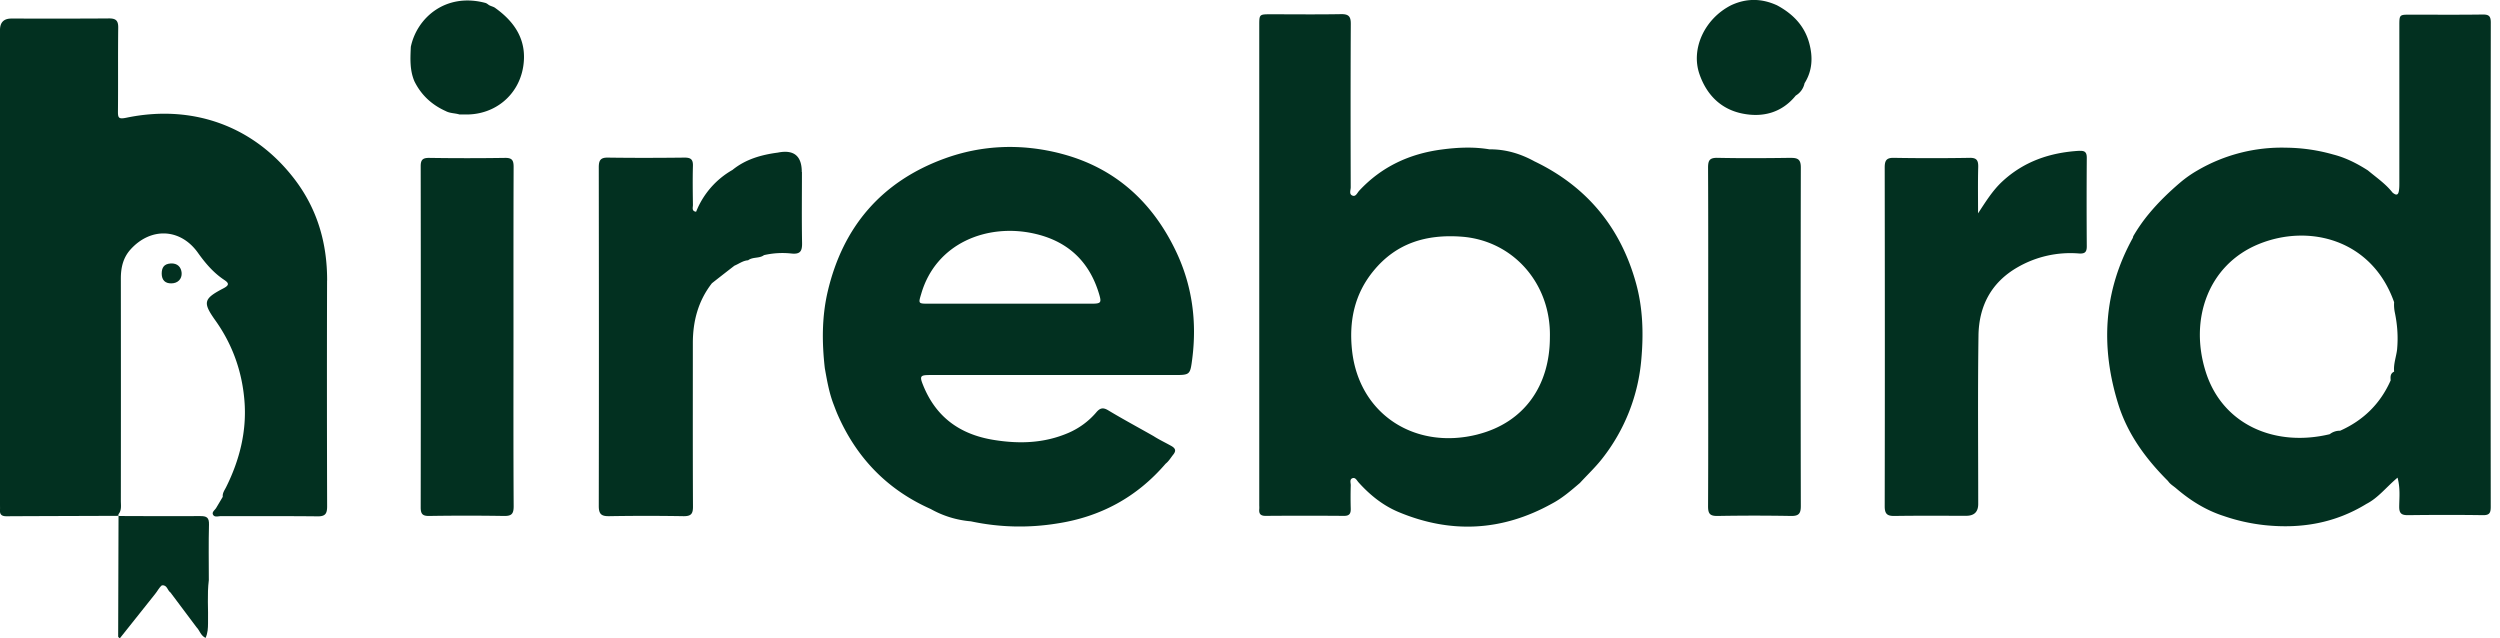 <svg xmlns="http://www.w3.org/2000/svg" width="94" height="24" fill="none"><g fill="#023020" clip-path="url(#a)"><path d="M57.704 6.07s-.006 0-.011-.002c.003 0 .008 0 .01.003-.528-.292-1.09-.461-1.698-.456h-.003c-.595-.1-1.192-.073-1.787.006-1.216.158-2.269.646-3.111 1.552-.071.08-.126.224-.24.186-.153-.047-.077-.208-.077-.314-.005-2.046-.008-4.093.003-6.14.003-.283-.076-.378-.368-.373-.881.016-1.765.005-2.648.005-.426 0-.426.003-.426.423v18.02c0 .054.006.109 0 .163-.016.175.047.254.238.254.981-.008 1.96-.008 2.942 0 .205.003.265-.08.26-.27a15.79 15.79 0 0 1 0-.881c.002-.09-.052-.219.062-.265.112-.041.164.079.226.15.426.475.917.873 1.509 1.121 1.969.824 3.897.723 5.768-.316.39-.205.72-.494 1.053-.778.278-.303.583-.59.834-.911a6.98 6.98 0 0 0 1.476-3.76c.084-.963.054-1.915-.202-2.838-.576-2.087-1.841-3.631-3.81-4.578zm-2.139 10.263c-2.326.595-4.453-.726-4.726-3.138-.123-1.105.08-2.134.813-3.02.862-1.046 1.99-1.37 3.294-1.277 1.956.141 3.38 1.776 3.33 3.784-.002 1.82-.965 3.203-2.71 3.65zM12.3 10.546c.003-1.425-.379-2.72-1.257-3.85-1.57-2.022-3.886-2.77-6.289-2.27-.294.06-.322.01-.319-.246.01-1.045-.003-2.09.01-3.135C4.45.772 4.356.69 4.09.693 2.867.703 1.648.698.426.698.142.698 0 .842 0 1.13v17.864c0 .055.003.11 0 .164-.016.177.052.253.24.253 1.405-.008 2.81-.01 4.214-.016v-.06c.126-.15.09-.333.09-.502.003-2.786.003-5.574 0-8.36 0-.407.082-.778.36-1.089.758-.846 1.88-.81 2.542.126.284.398.586.75.99 1.018.183.12.18.199-.025.308-.766.4-.799.53-.302 1.228.64.903.995 1.915 1.082 3.004.093 1.14-.18 2.226-.69 3.25-.057.114-.141.22-.125.362l-.248.418c-.05.082-.167.153-.12.25.057.115.196.058.297.058 1.21.003 2.422-.005 3.63.008.297.006.365-.1.365-.376-.008-2.832-.01-5.662-.002-8.491h.002zm81.035-10c-.902.013-1.808.005-2.713.005-.404 0-.407 0-.407.42v5.842c0 .12.003.238-.016.358-.03.199-.126.163-.24.07-.26-.332-.608-.567-.927-.834-.407-.26-.832-.478-1.304-.598a6.685 6.685 0 0 0-1.767-.256 6.277 6.277 0 0 0-3.328.85 4.379 4.379 0 0 0-.657.46c-.422.36-.82.744-1.175 1.173a6.219 6.219 0 0 0-.592.848c-.005.02-.008.044-.016.063-1.105 2-1.217 4.09-.549 6.24.352 1.135 1.04 2.068 1.874 2.9.08.12.207.189.31.279.53.453 1.11.818 1.78 1.034.504.174 1.02.289 1.55.346 1.365.142 2.641-.076 3.82-.8.446-.228.752-.638 1.17-.987.108.407.065.756.062 1.097 0 .243.084.316.324.314.939-.011 1.874-.014 2.812 0 .248.005.306-.071.306-.311A7897.94 7897.94 0 0 1 93.654.846c0-.257-.087-.303-.319-.3zM90.134 13.11c-.028.289-.145.567-.115.864-.15.069-.14.2-.13.328-.388.878-1.026 1.503-1.9 1.893a.62.62 0 0 0-.392.131c-2.05.492-4.012-.349-4.65-2.31-.649-1.998.08-4.063 1.986-4.84 1.895-.773 4.257-.167 5.086 2.187-.008.129 0 .257.027.388.093.447.128.9.087 1.359zM39.87 5.77c-1.468-.376-2.949-.324-4.37.197-2.35.862-3.804 2.554-4.377 4.99-.224.956-.22 1.919-.11 2.887.083.464.162.928.334 1.37.043.112.084.224.13.333.712 1.65 1.872 2.862 3.521 3.593a3.7 3.7 0 0 0 1.506.462 8.758 8.758 0 0 0 3.243.081c1.636-.25 3-.99 4.08-2.248.12-.093.193-.224.286-.34.104-.13.104-.227-.07-.326-.222-.125-.456-.234-.672-.373-.567-.322-1.14-.63-1.699-.966-.202-.123-.316-.088-.458.082a2.867 2.867 0 0 1-1.045.766c-.908.39-1.843.42-2.811.262-1.269-.207-2.163-.857-2.646-2.049-.142-.35-.114-.39.256-.39h9.156c.622 0 .625 0 .704-.606.18-1.402 0-2.758-.606-4.035-.892-1.878-2.315-3.168-4.355-3.69h.002zm1.194 5.649h-6.145c-.4 0-.39-.006-.28-.374.556-1.907 2.473-2.644 4.21-2.27 1.271.273 2.103 1.028 2.477 2.28.095.32.076.361-.262.364zM78.188 5.67c-1.1.063-2.086.396-2.905 1.157-.368.344-.624.764-.908 1.195 0-.581-.01-1.165.006-1.746.005-.249-.06-.347-.328-.341a84.26 84.26 0 0 1-2.844 0c-.284-.006-.344.106-.344.365.006 4.246.008 8.491 0 12.74 0 .3.11.365.382.36.895-.014 1.786-.006 2.681-.006.3 0 .45-.145.453-.436 0-2.112-.02-4.224.01-6.336.014-1.102.47-1.994 1.46-2.567a3.97 3.97 0 0 1 2.32-.524c.21.013.292-.044.292-.265a231.16 231.16 0 0 1 0-3.331c0-.197-.062-.273-.264-.262l-.011-.003zm-48.041.797c0-.608-.3-.85-.9-.729-.622.082-1.21.248-1.707.652a3.14 3.14 0 0 0-1.366 1.572c-.175-.022-.12-.158-.12-.254-.006-.488-.014-.98 0-1.468.008-.248-.082-.316-.32-.314-.96.011-1.917.014-2.877 0-.286-.005-.343.112-.343.369.005 4.245.008 8.488 0 12.734 0 .316.111.384.398.379a85.821 85.821 0 0 1 2.779 0c.29.005.368-.082.365-.368-.01-2.047-.005-4.093-.005-6.14 0-.826.202-1.588.717-2.25.281-.222.565-.443.846-.66.171-.07.322-.192.515-.203.175-.136.42-.06.597-.194a3.085 3.085 0 0 1 1.037-.06c.332.033.4-.095.395-.398-.016-.887-.005-1.776-.005-2.666l-.006-.002zm-10.84 6.237c0-2.145-.003-4.29.005-6.431 0-.251-.063-.341-.327-.336-.95.014-1.896.014-2.845 0-.237-.002-.322.063-.322.311.006 4.279.006 8.554 0 12.832 0 .24.066.323.314.32a88.146 88.146 0 0 1 2.812 0c.284.005.37-.069.37-.363-.013-2.112-.007-4.224-.007-6.336v.003zm48.022-6.769c-.916.013-1.83.019-2.746 0-.298-.006-.36.09-.36.37.01 2.123.005 4.246.005 6.366 0 2.123.006 4.246-.005 6.366 0 .292.082.368.368.363a76.66 76.66 0 0 1 2.746 0c.287.005.374-.08.374-.369a3295.81 3295.81 0 0 1 0-12.734c0-.297-.106-.365-.382-.36v-.002zM66.796.191c-.567-.254-1.131-.26-1.699.003-1.003.505-1.532 1.642-1.194 2.603.273.78.81 1.307 1.598 1.47.766.159 1.49-.019 2.02-.674a.704.704 0 0 0 .33-.463c.298-.472.317-.985.178-1.501C67.85.96 67.4.508 66.796.189V.19zM18.649.322c-.074-.07-.178-.082-.262-.13-.044-.03-.088-.07-.14-.083-1.488-.393-2.569.557-2.8 1.651-.02.44-.044.879.136 1.299.254.513.65.881 1.173 1.116.163.09.352.076.523.13h.262c1.072 0 1.95-.722 2.128-1.778.16-.958-.268-1.66-1.018-2.205h-.002z"/><path d="M4.457 19.398h.003v-.009.006l-.003.003zM4.506 24l1.323-1.662c.09-.106.147-.24.259-.33.202-.022.204.194.322.27l.982 1.31c.117.117.15.308.338.398.084-.185.09-.365.092-.548.014-.54-.038-1.083.03-1.624 0-.695-.013-1.391.006-2.087.008-.27-.087-.325-.336-.322-1.022.008-2.045 0-3.065-.003l-.014 4.53c0 .021.036.043.06.073L4.506 24zM6.08 10.292c.003.243.134.368.366.363.242-.003.398-.166.384-.393-.016-.21-.15-.374-.417-.355-.254.017-.333.164-.333.385z"/></g><defs><clipPath id="a"><path fill="#fff" d="M0 0h93.655v24H0z"/></clipPath></defs></svg>